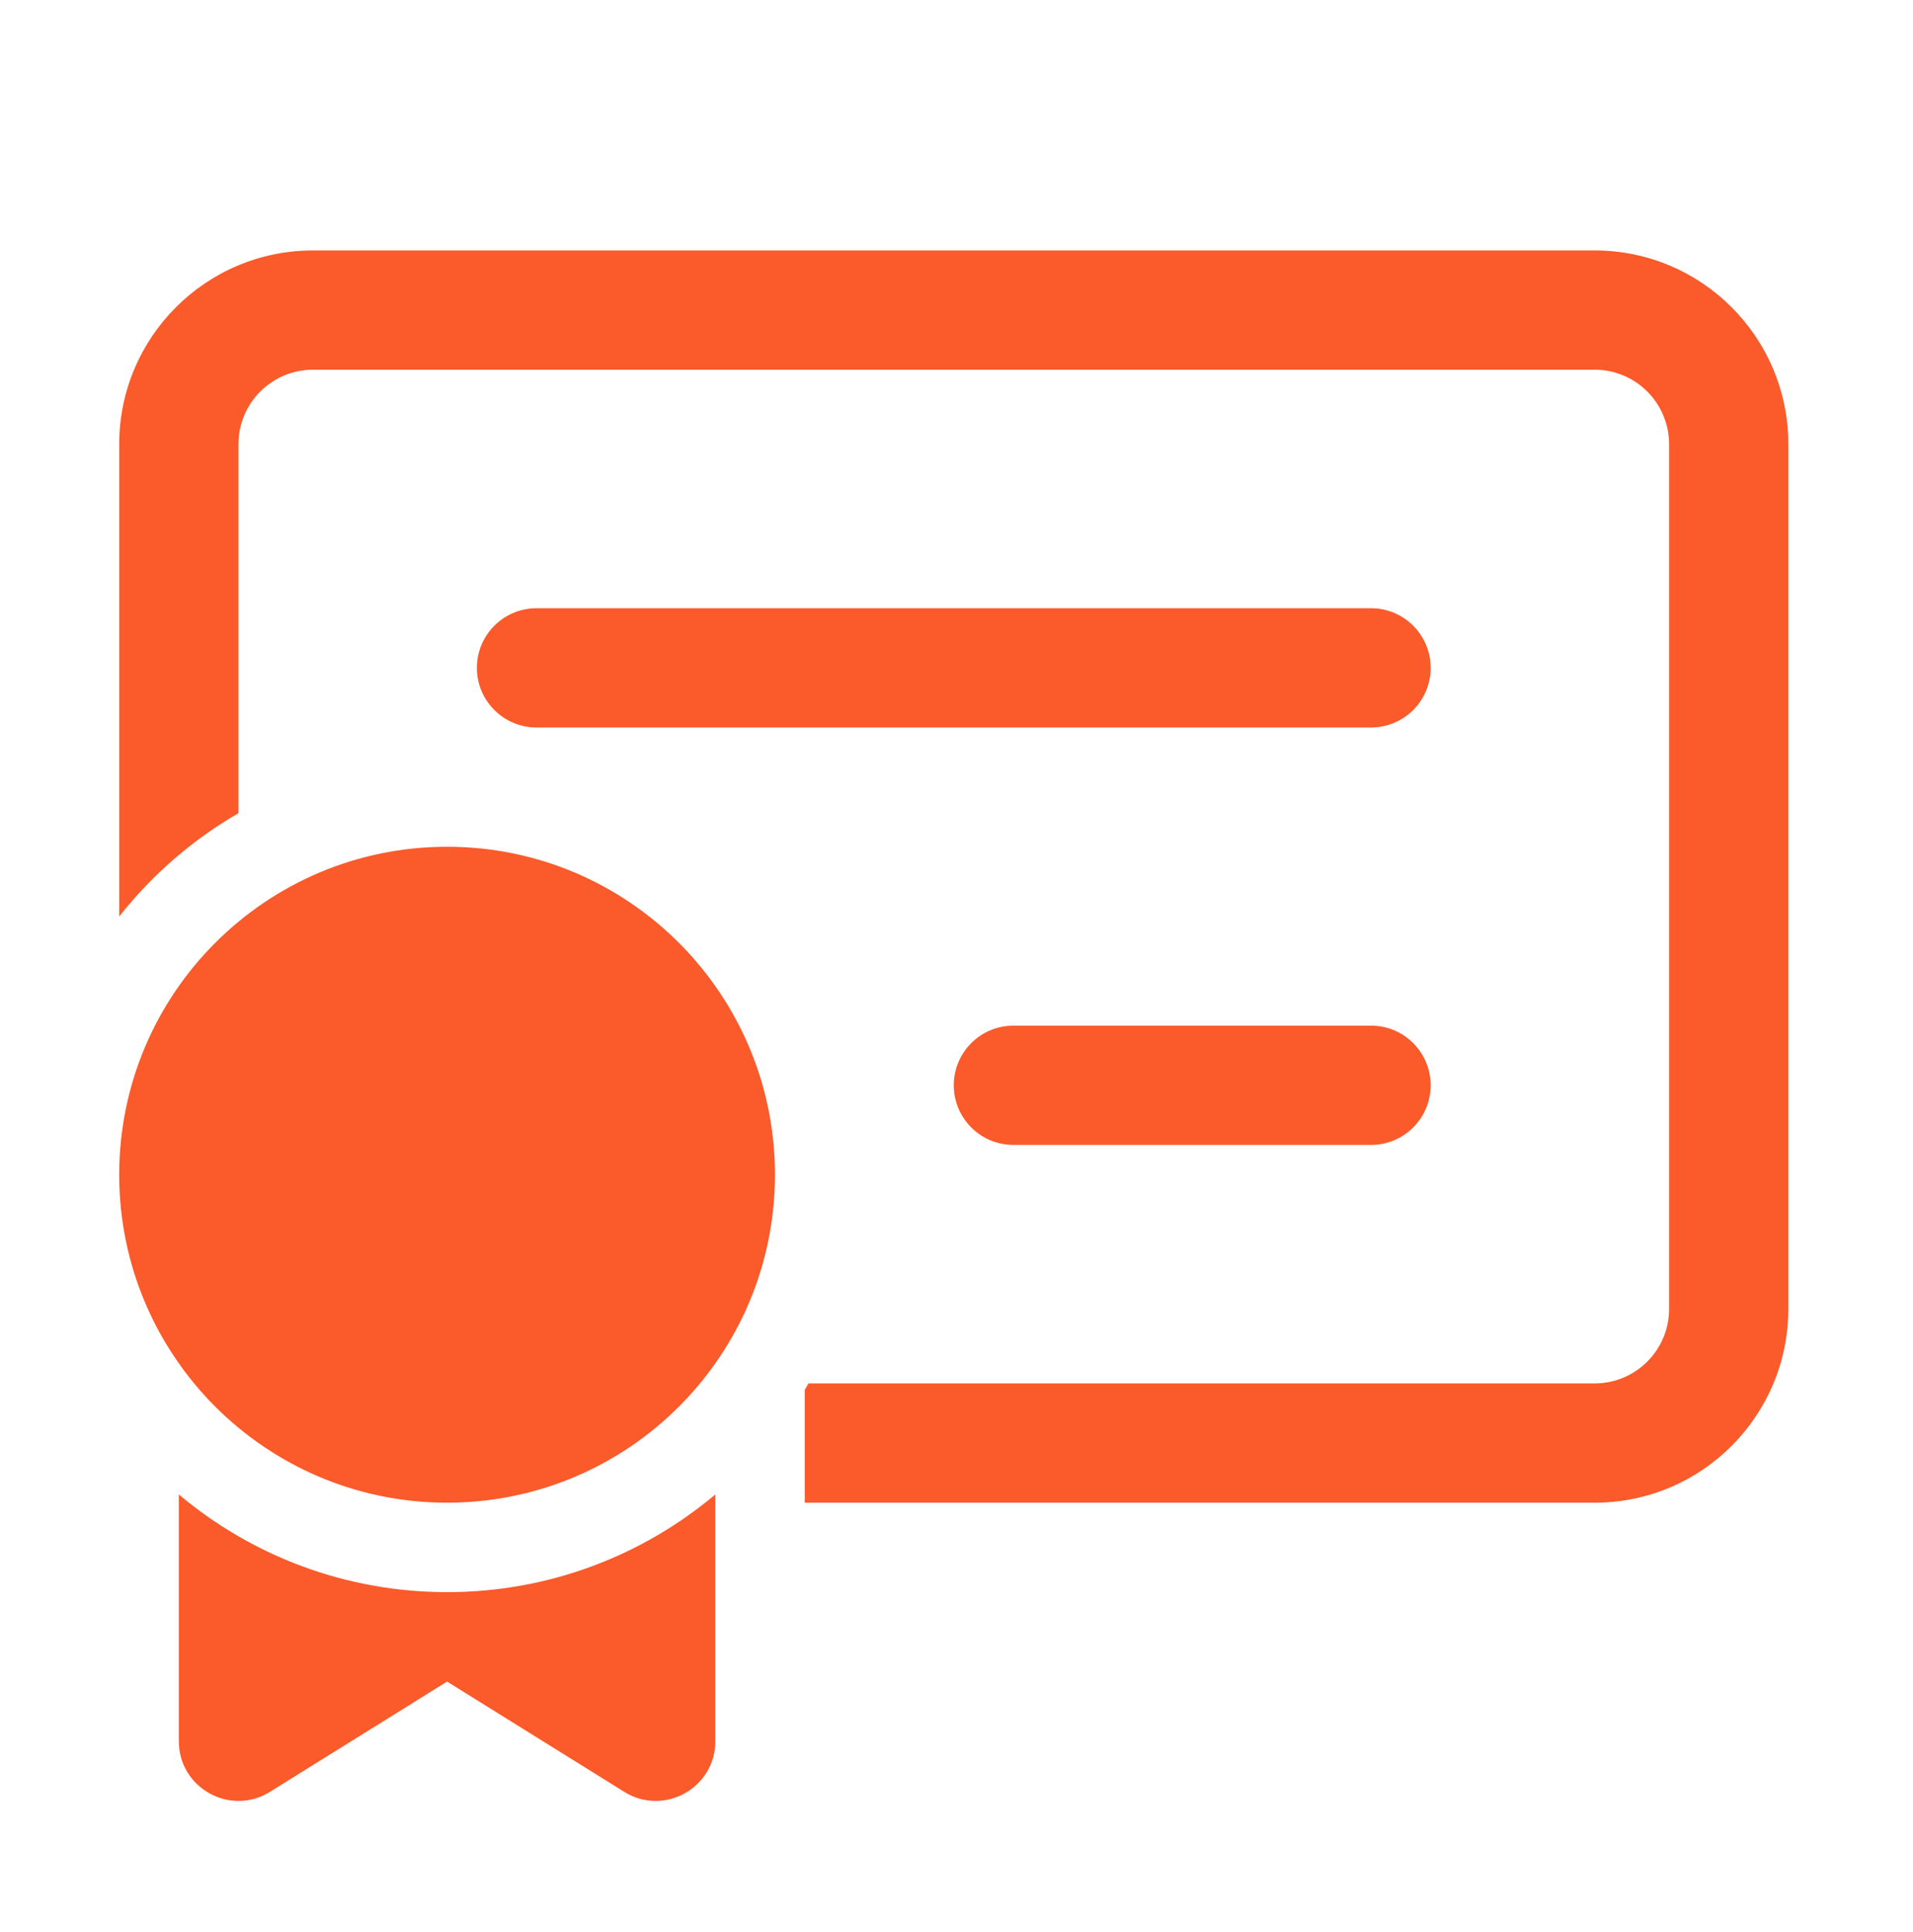 <svg width="104" height="105" viewBox="0 0 104 105" fill="none" xmlns="http://www.w3.org/2000/svg">
<g clip-path="url(#clip0_72_1869)">
<path d="M6.481 24.144C6.481 18.327 11.197 13.611 17.014 13.611H86.69C92.507 13.611 97.222 18.327 97.222 24.144V71.135C97.222 76.951 92.507 81.667 86.69 81.667H43.75V75.533C43.819 75.418 43.888 75.302 43.955 75.185H86.69C88.927 75.185 90.741 73.372 90.741 71.135V24.144C90.741 21.907 88.927 20.093 86.69 20.093H17.014C14.777 20.093 12.963 21.907 12.963 24.144V44.193C10.461 45.64 8.261 47.551 6.481 49.809V24.144ZM42.13 63.843C42.13 73.687 34.15 81.667 24.305 81.667C14.462 81.667 6.481 73.687 6.481 63.843C6.481 53.999 14.462 46.019 24.305 46.019C34.15 46.019 42.13 53.999 42.13 63.843ZM38.889 81.22C34.946 84.533 29.859 86.528 24.305 86.528C18.753 86.528 13.665 84.533 9.722 81.22V94.63C9.722 97.172 12.516 98.724 14.675 97.381L24.305 91.389L33.936 97.381C36.095 98.724 38.889 97.172 38.889 94.63V81.22ZM25.926 36.297C25.926 34.507 27.377 33.056 29.167 33.056H74.537C76.327 33.056 77.778 34.507 77.778 36.297C77.778 38.086 76.327 39.537 74.537 39.537H29.167C27.377 39.537 25.926 38.086 25.926 36.297ZM55.093 55.741C53.303 55.741 51.852 57.192 51.852 58.982C51.852 60.772 53.303 62.222 55.093 62.222H74.537C76.327 62.222 77.778 60.772 77.778 58.982C77.778 57.192 76.327 55.741 74.537 55.741H55.093Z" fill="#FB5A2A"/>
</g>
<defs>
<clipPath id="clip0_72_1869">
<rect width="103.704" height="103.704" fill="white" transform="translate(0 0.648)"/>
</clipPath>
</defs>
</svg>
